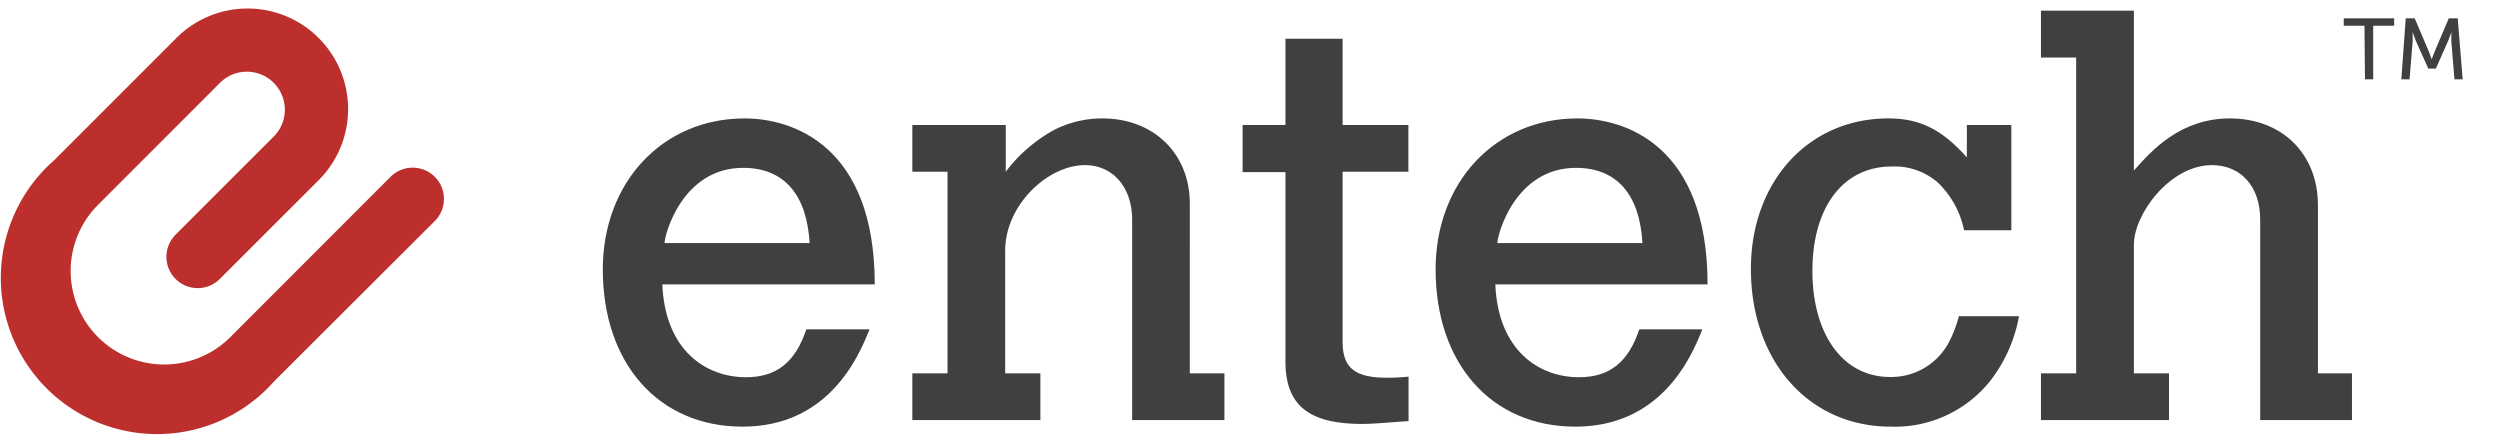 <svg id="Layer_1" data-name="Layer 1" xmlns="http://www.w3.org/2000/svg" viewBox="0 0 304 53"><defs><style>.cls-1{fill:#404041;}.cls-2{fill:#bc2f2c;}</style></defs><title>entech_real-estate_investments_</title><path class="cls-1" d="M105.73,40.05c-1.4,3.61-5.15,11.83-15.43,11.83s-17-7.75-17-19.11c0-10.62,7.28-18.37,17.24-18.37,5.81,0,15.83,3.27,15.83,20.18H80.54c.33,8.08,5.35,11.29,10.16,11.29,3.74,0,6-1.81,7.35-5.82ZM98.45,29.56c-.34-5.94-3.14-9.15-8.09-9.15-7.41,0-9.55,8.15-9.55,9.15Z"/><path class="cls-1" d="M122.3,20.88a18.62,18.62,0,0,1,5.88-5.08,12.89,12.89,0,0,1,5.88-1.4c6.21,0,10.62,4.27,10.62,10.35V45.4h4.21v5.68H137.67V26.76c0-4-2.34-6.68-5.75-6.68-4.47,0-9.69,4.81-9.69,10.42V45.4h4.28v5.68H110.94V45.4h4.28V20.88h-4.28V15.2H122.3Z"/><path class="cls-1" d="M156.31,4.71h6.95V15.2h8v5.68h-8V41.52c0,3.21,1.47,4.41,5.41,4.41a25.29,25.29,0,0,0,2.61-.13v5.41c-1.41.07-4.08.34-5.62.34-6.54,0-9.35-2.28-9.35-7.62v-23H151.1V15.2h5.21Z"/><path class="cls-1" d="M207,40.05c-1.4,3.61-5.14,11.83-15.43,11.83s-17-7.75-17-19.11c0-10.62,7.28-18.37,17.24-18.37,5.81,0,15.83,3.27,15.83,20.18H181.83c.34,8.08,5.35,11.29,10.16,11.29,3.74,0,6-1.81,7.35-5.82Zm-7.28-10.49c-.33-5.94-3.14-9.15-8.08-9.15-7.42,0-9.56,8.15-9.56,9.15Z"/><path class="cls-1" d="M245.51,38.45A18,18,0,0,1,242,46.33a14.82,14.82,0,0,1-12.09,5.55c-10,0-17-8-17-19.18,0-10.62,7-18.3,16.7-18.3,3.68,0,6.41,1.2,9.56,4.74V15.2h5.41V28h-5.75a11.1,11.1,0,0,0-3.21-5.82,8,8,0,0,0-5.61-1.93c-5.88,0-9.62,4.94-9.62,12.69s3.74,12.9,9.42,12.9A7.92,7.92,0,0,0,237,41.59a14.87,14.87,0,0,0,1.2-3.14Z"/><path class="cls-1" d="M248.18,1.3h11.3V20.74c2.13-2.4,5.61-6.34,11.69-6.34,6.28,0,10.69,4.27,10.69,10.55V45.4H286v5.68H274.84V26.69c0-4-2.34-6.61-5.88-6.61-5.08,0-9.48,5.94-9.48,9.68V45.4h4.27v5.68H248.18V45.4h4.28V7h-4.28Z"/><path class="cls-2" d="M6.55,19.52,21.37,4.7A12.23,12.23,0,1,1,38.66,22L26.73,33.92a3.8,3.8,0,1,1-5.38-5.38L33.28,16.61a4.62,4.62,0,1,0-6.53-6.54L11.93,24.9A11.36,11.36,0,0,0,28,41l19.49-19.5a3.8,3.8,0,1,1,5.38,5.38L33.37,46.33A19,19,0,1,1,6.55,19.52Z"/><path class="cls-1" d="M287.52,3.13H285v-.9h6.13v.9h-2.55V9.65h-1Z"/><path class="cls-1" d="M292.54,2.23h1.09l1.7,4c.17.41.37,1,.37,1h0s.2-.59.37-1l1.7-4h1.09l.6,7.42h-1L298.08,5c0-.45,0-1.09,0-1.09h0s-.22.68-.4,1.09l-1.48,3.34h-.92L293.78,5c-.17-.4-.4-1.11-.4-1.11h0s0,.66,0,1.11L293,9.65h-1Z"/></svg>